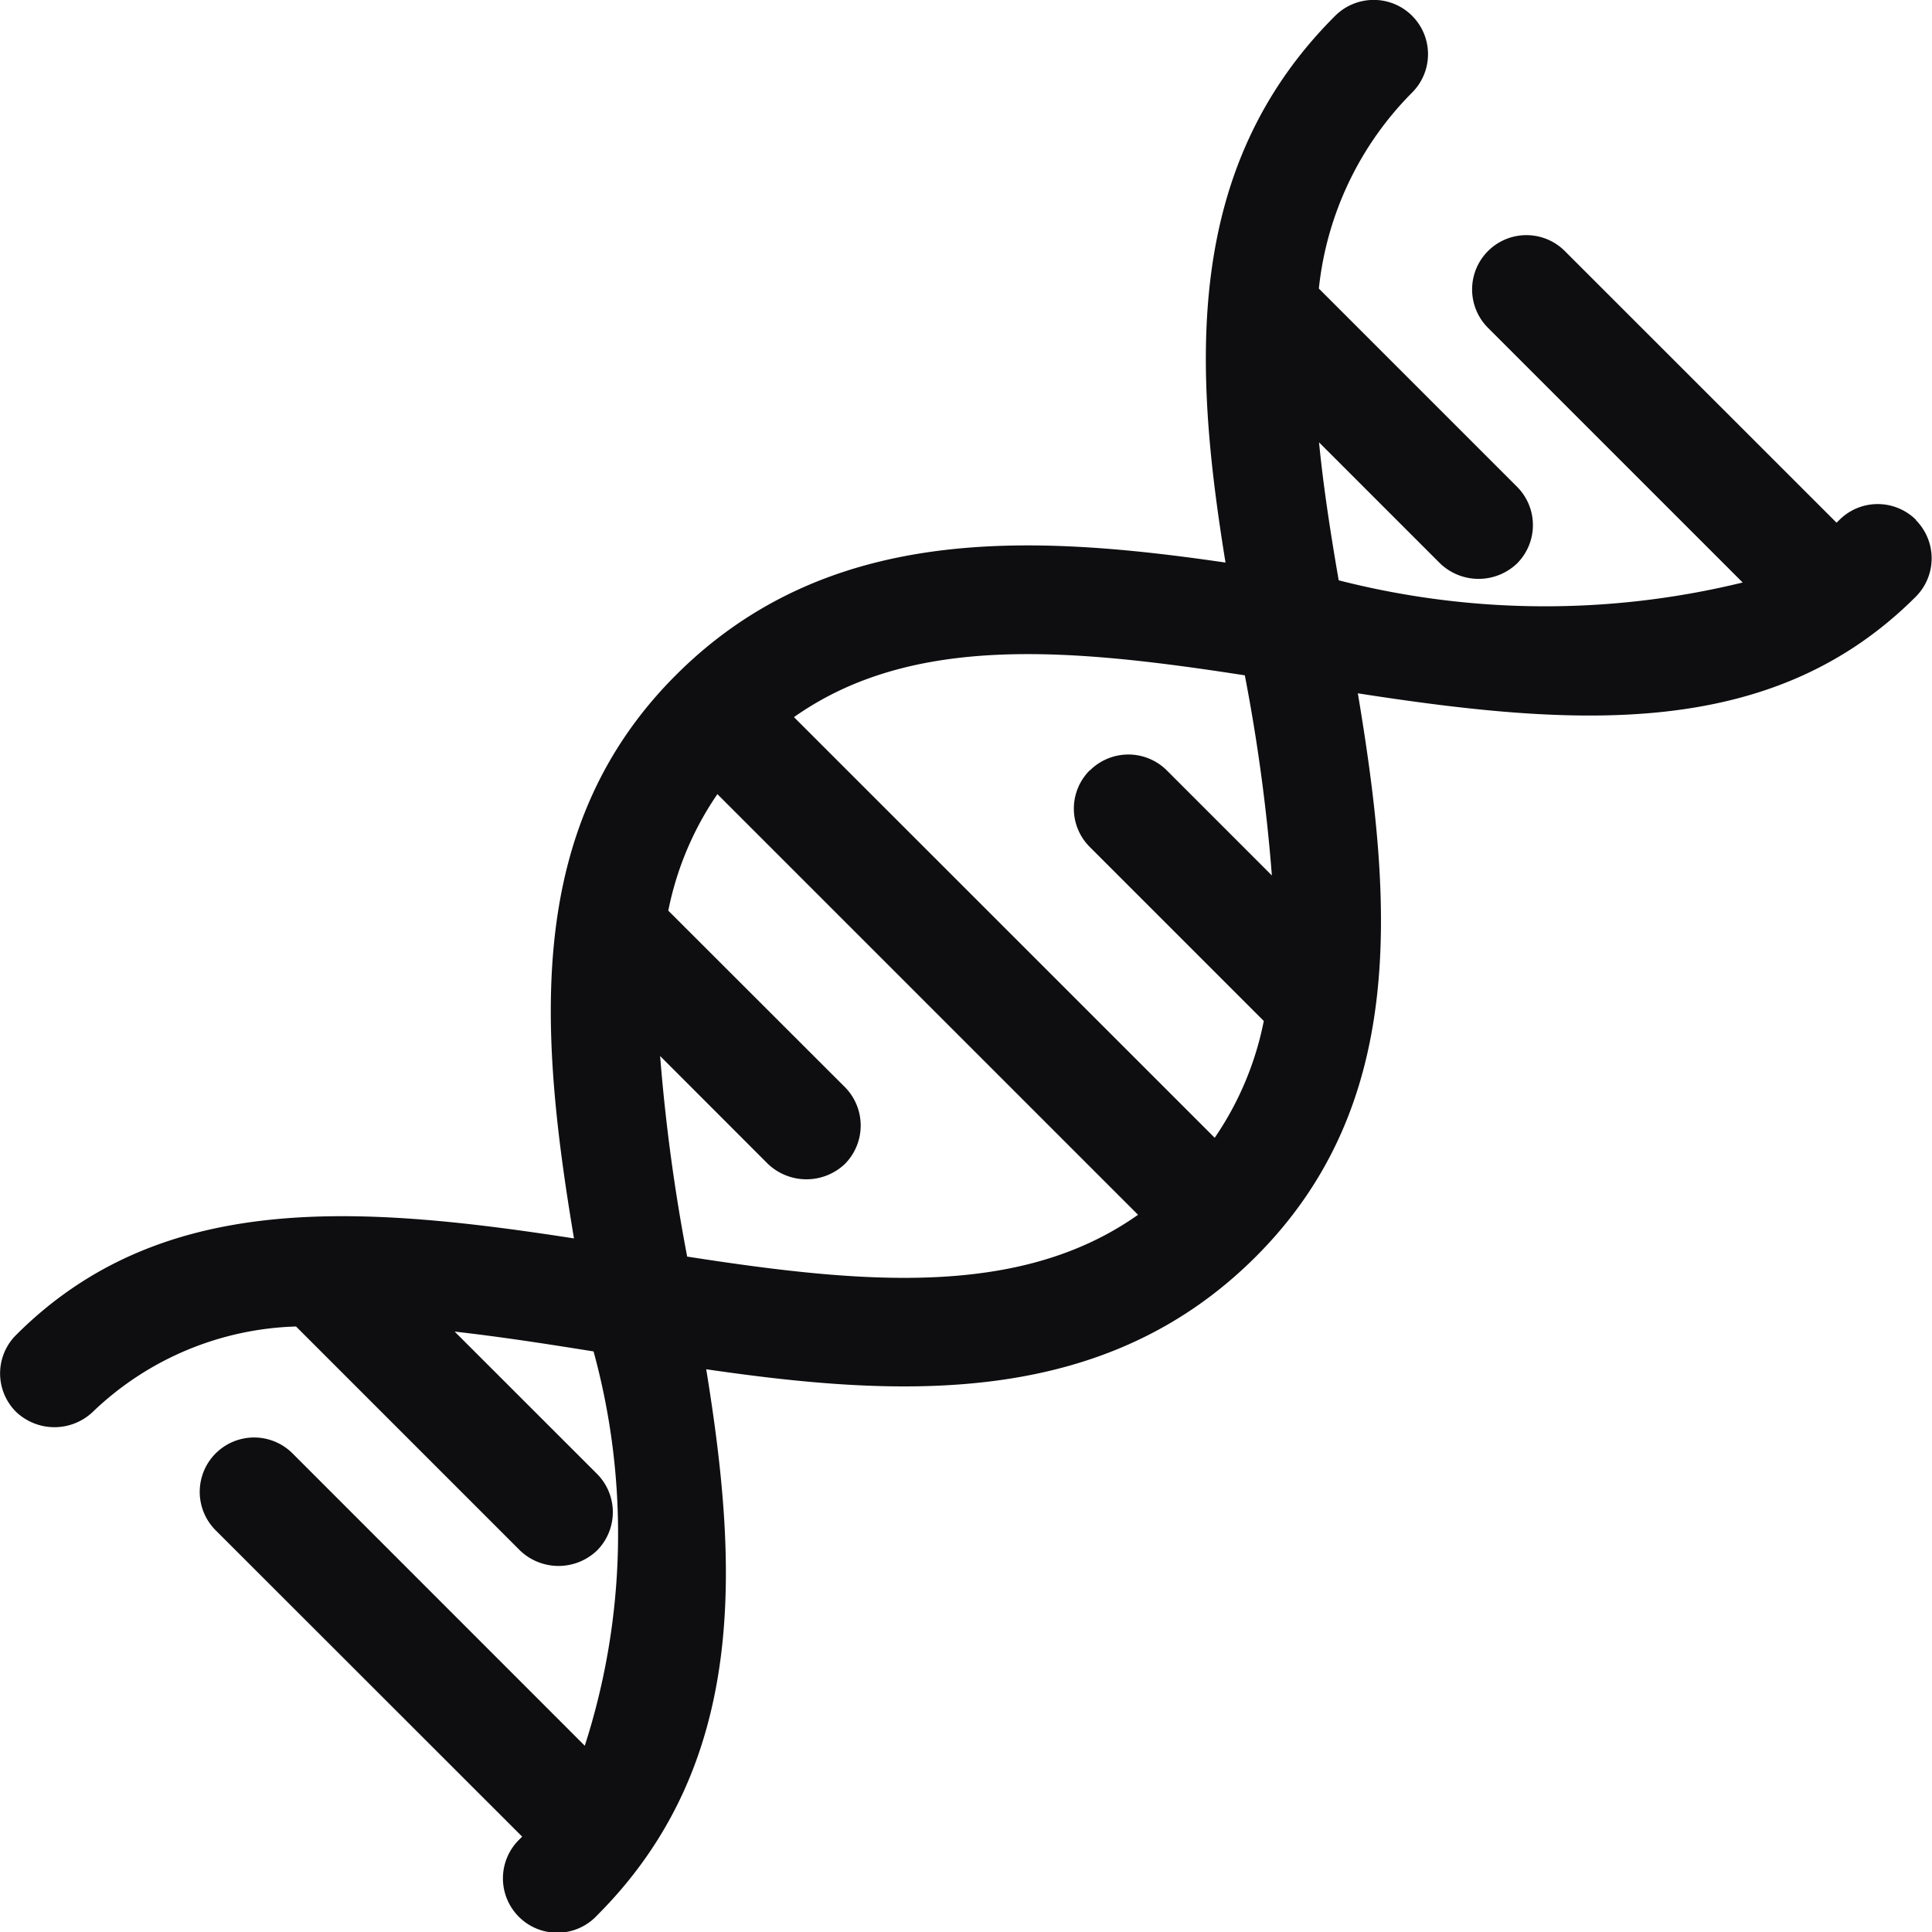 <svg xmlns="http://www.w3.org/2000/svg" id="icon-menu-true-you" width="22" height="22" viewBox="0 0 22 22"><path id="Path_49" data-name="Path 49" d="M636.284,314.247h0a.618.618,0,0,0-.437-.181h0a.616.616,0,0,0-.437.181l-.032.031-3.094-3.093a.618.618,0,1,0-.875.874l2.9,2.9a9.474,9.474,0,0,1-4.6-.025c-.1-.578-.177-1.09-.224-1.571l1.38,1.38a.634.634,0,0,0,.874,0,.618.618,0,0,0,0-.875l-2.256-2.256a3.713,3.713,0,0,1,1.062-2.232.618.618,0,0,0-.438-1.055h0a.622.622,0,0,0-.445.188c-1.737,1.738-1.6,4.011-1.242,6.219-2.236-.326-4.536-.44-6.258,1.281s-1.564,4.012-1.161,6.415c-2.515-.39-4.724-.529-6.353,1.1a.617.617,0,0,0,0,.875.634.634,0,0,0,.874,0,3.488,3.488,0,0,1,2.314-.972l2.552,2.552a.634.634,0,0,0,.874,0,.618.618,0,0,0,0-.875l-1.62-1.619c.533.06,1.078.145,1.582.226a7.865,7.865,0,0,1-.1,4.49l-3.328-3.329a.619.619,0,1,0-.875.876l3.49,3.488-.029.029a.619.619,0,1,0,.883.867c1.737-1.737,1.6-4.01,1.242-6.218,2.238.326,4.535.44,6.258-1.282s1.564-4.012,1.162-6.415c2.514.39,4.724.529,6.353-1.1a.618.618,0,0,0,0-.874Zm-13.994,8.388a20.893,20.893,0,0,1-.308-2.284l1.228,1.229a.636.636,0,0,0,.876,0,.622.622,0,0,0,0-.875l-2.011-2.009a3.575,3.575,0,0,1,.559-1.327l4.79,4.79C626.082,323.107,624.3,322.947,622.29,322.635Zm4.585-5.538a.616.616,0,0,0,0,.874l1.981,1.981a3.576,3.576,0,0,1-.559,1.33l-4.791-4.79c1.342-.947,3.122-.787,5.134-.476a20.274,20.274,0,0,1,.308,2.279l-1.2-1.2A.62.62,0,0,0,626.875,317.1Z" transform="translate(-614.465 -308.326)" fill="#0e0e10"></path></svg>